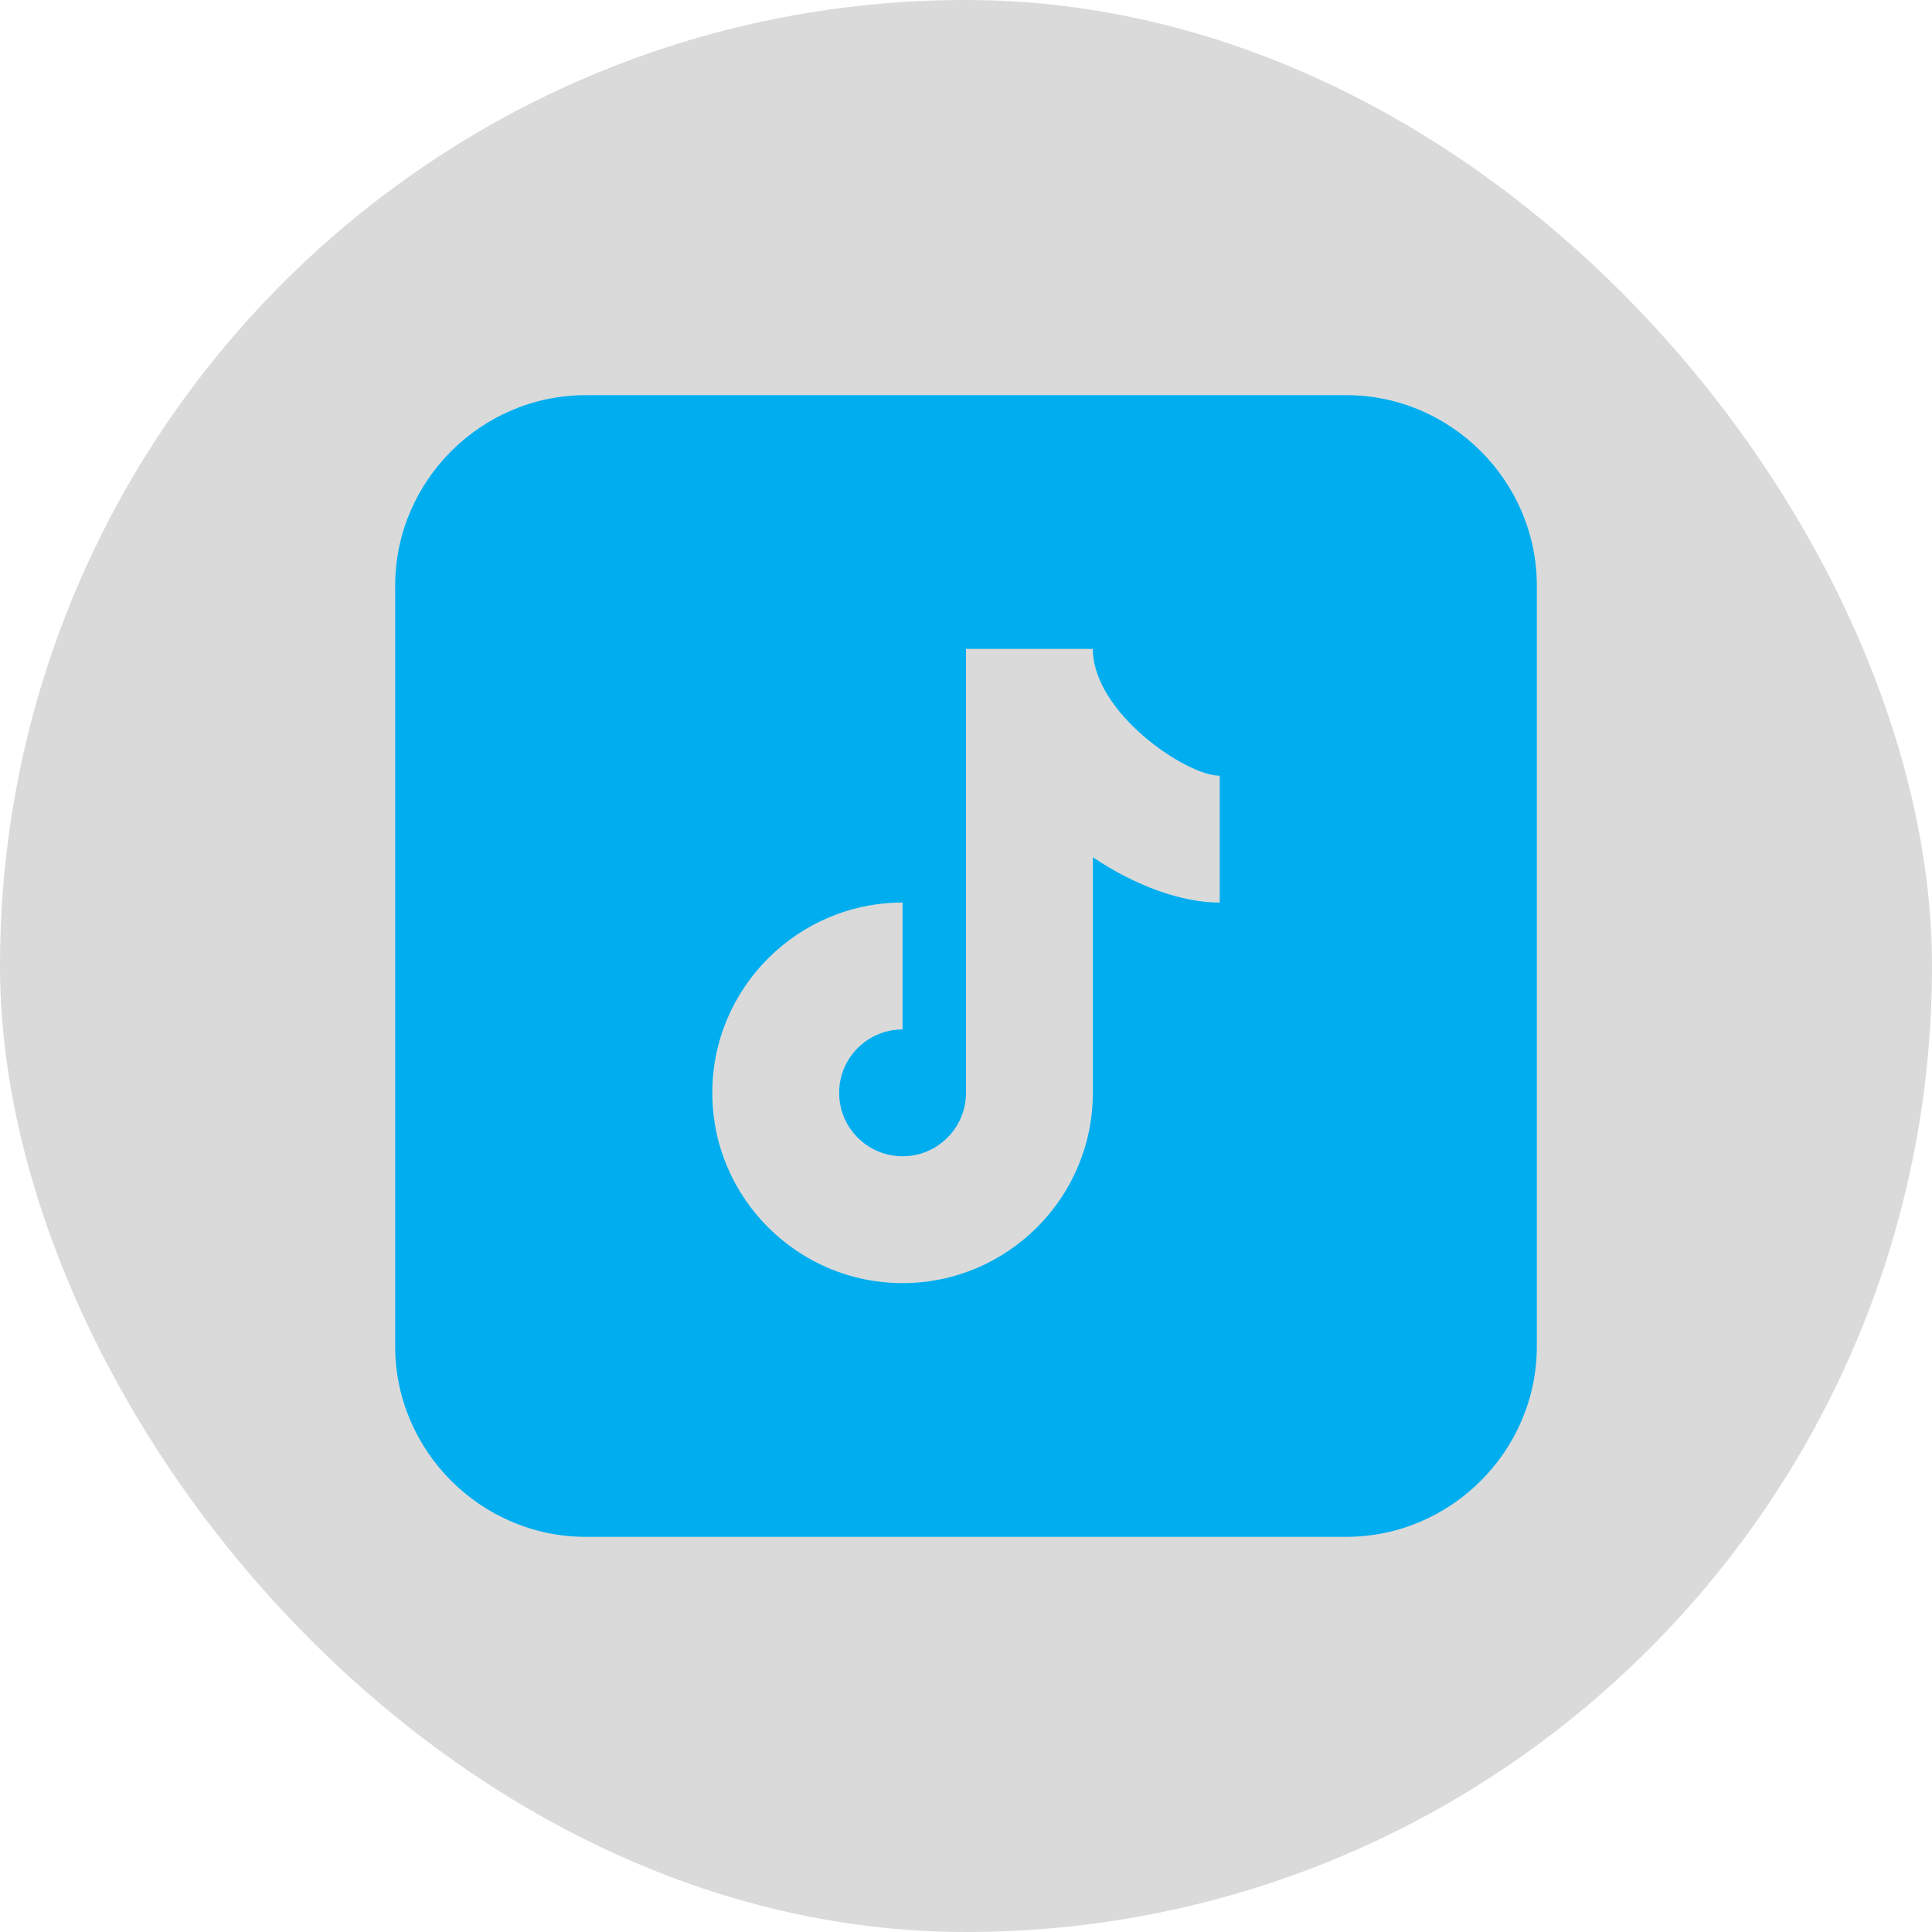 <?xml version="1.0" encoding="UTF-8"?> <svg xmlns="http://www.w3.org/2000/svg" width="88" height="88" viewBox="0 0 88 88" fill="none"><rect width="88" height="88" rx="44" fill="#DADADA"></rect><path d="M26.667 18C21.915 18 18 21.915 18 26.667V61.333C18 66.085 21.915 70 26.667 70H61.333C66.085 70 70 66.085 70 61.333V26.667C70 21.915 66.085 18 61.333 18H26.667ZM44 29.556H49.778C49.778 32.459 54.027 35.333 55.556 35.333V41.111C53.808 41.111 51.708 40.343 49.778 39.046V49.778C49.778 54.556 45.889 58.444 41.111 58.444C36.333 58.444 32.444 54.556 32.444 49.778C32.444 45 36.333 41.111 41.111 41.111V46.889C39.516 46.889 38.222 48.186 38.222 49.778C38.222 51.37 39.516 52.667 41.111 52.667C42.706 52.667 44 51.37 44 49.778V29.556Z" fill="#00AEEF"></path></svg> 